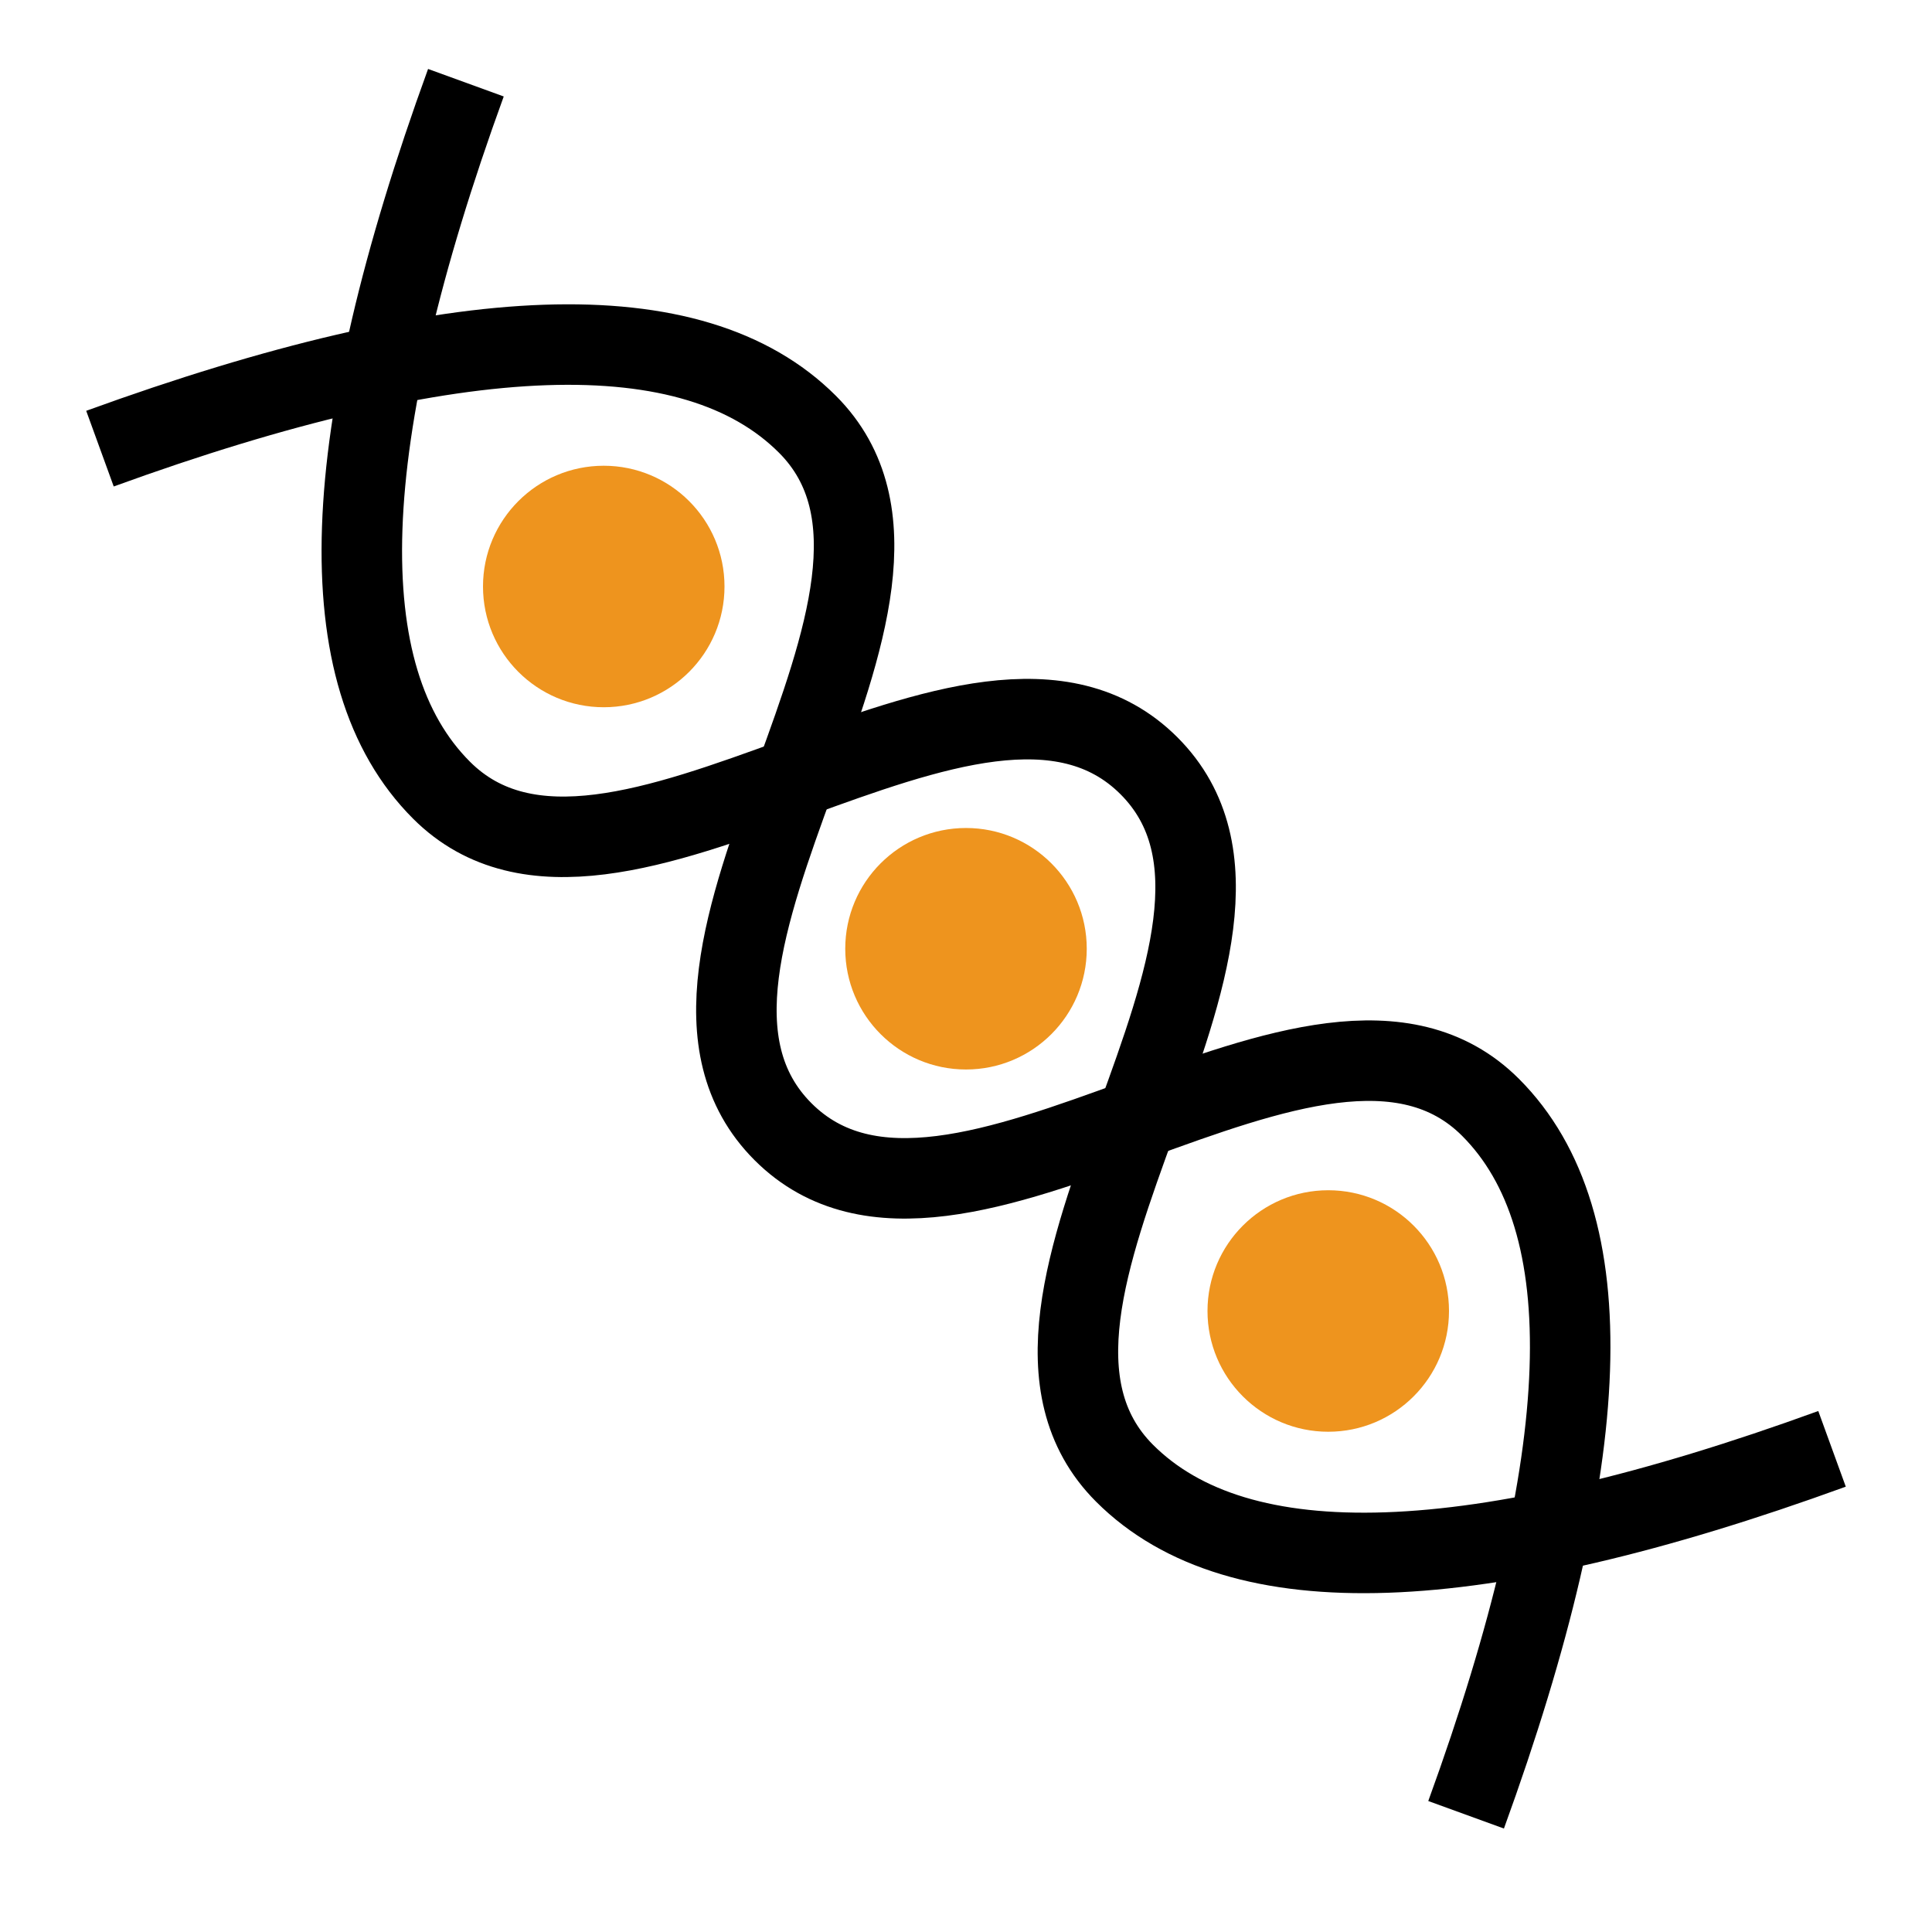<?xml version="1.0" encoding="UTF-8"?>
<svg width="72px" height="72px" viewBox="0 0 72 72" version="1.1" xmlns="http://www.w3.org/2000/svg" xmlns:xlink="http://www.w3.org/1999/xlink">
    <title>制药和生物技术icon</title>
    <g id="制药和生物技术icon" stroke="none" stroke-width="1" fill="none" fill-rule="evenodd">
        <g id="编组-2">
            <g id="编组" transform="translate(36, 35.357) rotate(45) translate(-36, -35.357) translate(0, 25.714)" stroke="#000000" stroke-width="3">
                <path d="M0,0 C6,12.857 12,19.286 18,19.286 C27,19.286 27,0 36,0 C45,0 45,19.286 54,19.286 C60,19.286 66,12.857 72,0" id="路径-11"></path>
                <path d="M0,0 C6,12.857 12,19.286 18,19.286 C27,19.286 27,0 36,0 C45,0 45,19.286 54,19.286 C60,19.286 66,12.857 72,0" id="路径-11" transform="translate(36, 9.643) scale(1, -1) translate(-36, -9.643) "></path>
            </g>
            <circle id="椭圆形" fill="#EE941E" cx="22.5" cy="21.857" r="4.5"></circle>
            <circle id="椭圆形" fill="#EE941E" cx="49.5" cy="48.857" r="4.5"></circle>
            <circle id="椭圆形" fill="#EE941E" cx="36" cy="35.357" r="4.5"></circle>
        </g>
    </g>
</svg>